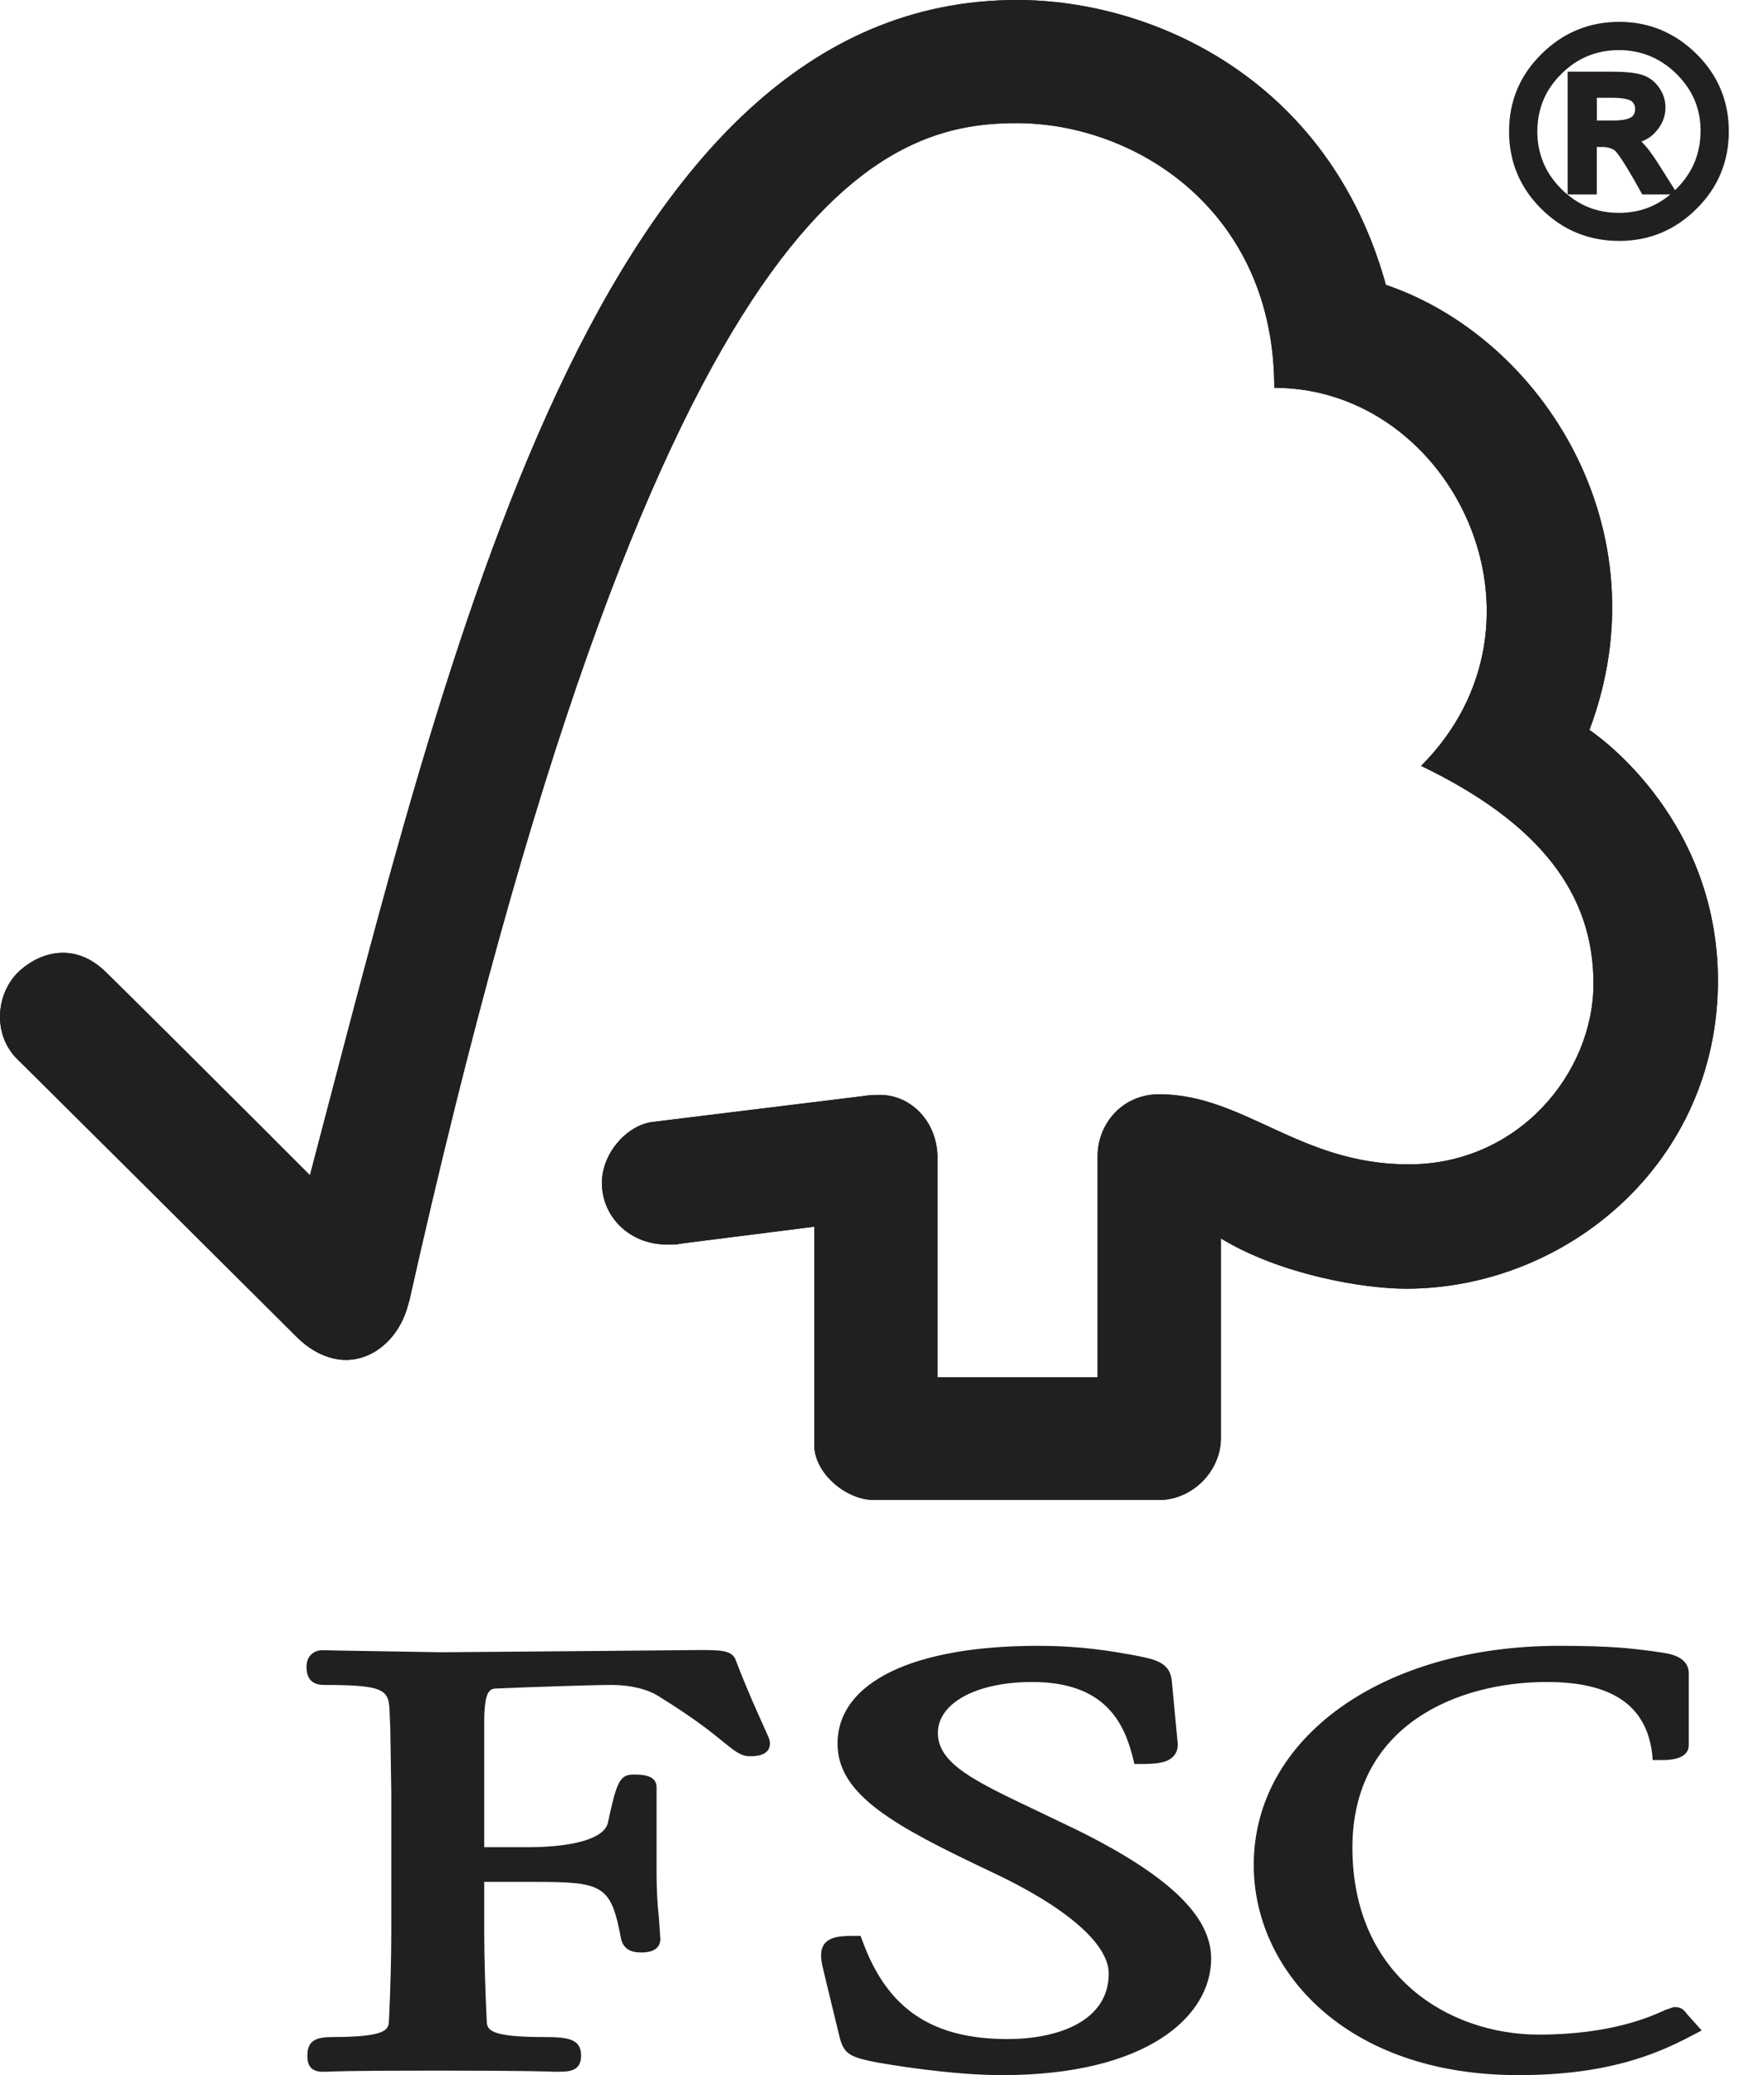 <svg width="34" height="40" viewBox="0 0 34 40" fill="none" xmlns="http://www.w3.org/2000/svg">
<path d="M19.602 0C11.498 0 8.638 12.555 5.974 22.654C5.01 21.683 2.044 18.734 2.041 18.739C1.445 18.15 0.76 18.341 0.34 18.75C-0.082 19.174 -0.144 19.951 0.34 20.423C0.365 20.444 4.359 24.415 5.739 25.792C6.12 26.161 6.671 26.379 7.221 26.058C7.792 25.708 7.87 25.089 7.886 25.089C12.617 3.949 16.846 2.373 19.591 2.373C21.9 2.373 24.561 4.073 24.561 7.475C28.004 7.475 30.162 11.986 27.391 14.763C29.689 15.871 30.713 17.234 30.713 18.959C30.713 20.686 29.264 22.448 27.147 22.444C25.049 22.444 23.982 21.099 22.347 21.093C21.606 21.093 21.156 21.69 21.156 22.279V26.547H18.069V22.295C18.06 21.629 17.568 21.105 16.956 21.105C16.946 21.105 16.692 21.113 16.695 21.121L12.561 21.629C12.062 21.704 11.601 22.244 11.601 22.802C11.601 23.455 12.139 23.998 12.871 23.989C12.964 23.989 13.09 23.989 13.078 23.978C13.07 23.978 15.695 23.646 15.695 23.646V27.858C15.695 28.391 16.301 28.914 16.846 28.914H22.338C22.977 28.914 23.532 28.364 23.532 27.719V23.872C24.681 24.571 26.28 24.841 27.1 24.841C30.181 24.841 33.12 22.427 33.112 18.885C33.1 15.675 30.635 14.071 30.635 14.071C32.081 10.23 29.742 6.522 26.712 5.491C25.619 1.53 22.225 0 19.602 0Z" fill="#221F20"/>
<path d="M19.602 0C11.498 0 8.638 12.555 5.974 22.654C5.01 21.683 2.044 18.734 2.041 18.739C1.445 18.15 0.76 18.341 0.34 18.75C-0.082 19.174 -0.144 19.951 0.34 20.423C0.365 20.444 4.359 24.415 5.739 25.792C6.12 26.161 6.671 26.379 7.221 26.058C7.792 25.708 7.87 25.089 7.886 25.089C12.617 3.949 16.846 2.373 19.591 2.373C21.9 2.373 24.561 4.073 24.561 7.475C28.004 7.475 30.162 11.986 27.391 14.763C29.689 15.871 30.713 17.234 30.713 18.959C30.713 20.686 29.264 22.448 27.147 22.444C25.049 22.444 23.982 21.099 22.347 21.093C21.606 21.093 21.156 21.69 21.156 22.279V26.547H18.069V22.295C18.06 21.629 17.568 21.105 16.956 21.105C16.946 21.105 16.692 21.113 16.695 21.121L12.561 21.629C12.062 21.704 11.601 22.244 11.601 22.802C11.601 23.455 12.139 23.998 12.871 23.989C12.964 23.989 13.09 23.989 13.078 23.978C13.07 23.978 15.695 23.646 15.695 23.646V27.858C15.695 28.391 16.301 28.914 16.846 28.914H22.338C22.977 28.914 23.532 28.364 23.532 27.719V23.872C24.681 24.571 26.28 24.841 27.1 24.841C30.181 24.841 33.12 22.427 33.112 18.885C33.1 15.675 30.635 14.071 30.635 14.071C32.081 10.23 29.742 6.522 26.712 5.491C25.619 1.53 22.225 0 19.602 0ZM16.143 33.612C16.143 34.605 17.254 35.203 19.084 36.071C20.536 36.748 21.37 37.465 21.37 38.042C21.37 38.974 20.366 39.305 19.423 39.305C17.965 39.305 17.105 38.725 16.628 37.425L16.586 37.316H16.468C16.212 37.316 16.008 37.328 15.894 37.465C15.793 37.599 15.822 37.773 15.863 37.944C15.86 37.939 16.185 39.277 16.185 39.277C16.272 39.602 16.39 39.654 16.91 39.757C17.139 39.796 18.317 40 19.316 40C22.101 40 23.344 38.872 23.344 37.753C23.344 36.938 22.535 36.159 20.789 35.289L19.995 34.908C18.801 34.34 18.077 34.003 18.077 33.404C18.077 32.825 18.826 32.422 19.895 32.422C21.291 32.422 21.663 33.199 21.834 33.876L21.865 34.003H21.997C22.307 34.003 22.503 33.977 22.618 33.853C22.685 33.782 22.712 33.684 22.696 33.569L22.587 32.415C22.557 32.043 22.273 31.989 21.88 31.91C21.412 31.827 20.852 31.725 20.006 31.725C17.587 31.725 16.143 32.432 16.143 33.612ZM24.165 35.95C24.165 37.96 25.913 40 29.264 40C30.951 40 31.9 39.614 32.608 39.239L32.799 39.139L32.49 38.794L32.507 38.811C32.432 38.709 32.374 38.688 32.26 38.688L32.097 38.744C31.843 38.861 31.069 39.219 29.663 39.219C27.931 39.219 26.067 38.093 26.067 35.614C26.067 33.255 28.09 32.422 29.815 32.422C31.057 32.422 31.718 32.863 31.841 33.778L31.855 33.927H32.01C32.157 33.927 32.55 33.927 32.55 33.634V32.259C32.55 31.92 32.161 31.874 31.998 31.85L31.836 31.826C31.439 31.775 31.058 31.725 30.05 31.725C26.639 31.725 24.165 33.502 24.165 35.95ZM11.547 31.824L8.531 31.849L6.521 31.816L6.215 31.809C6.036 31.809 5.908 31.937 5.908 32.123C5.908 32.209 5.908 32.479 6.24 32.479C7.455 32.479 7.5 32.576 7.511 33.041L7.523 33.333L7.542 34.572V37.237C7.542 37.678 7.526 38.382 7.497 38.948C7.489 39.112 7.481 39.266 6.408 39.266C6.104 39.266 5.924 39.327 5.924 39.621C5.924 39.709 5.924 39.935 6.216 39.935H6.283C6.411 39.928 6.751 39.913 8.43 39.913C10.217 39.913 10.576 39.931 10.698 39.935H10.761C10.995 39.935 11.2 39.913 11.2 39.621C11.2 39.293 10.928 39.266 10.475 39.266C9.397 39.266 9.389 39.112 9.381 38.951C9.355 38.431 9.333 37.728 9.333 37.237V36.275H10.237C11.62 36.275 11.773 36.314 11.971 37.376C12.028 37.607 12.213 37.636 12.367 37.636C12.693 37.636 12.728 37.459 12.728 37.38L12.701 36.982C12.669 36.684 12.654 36.384 12.655 36.085V34.451C12.655 34.206 12.359 34.206 12.202 34.206C11.941 34.206 11.88 34.371 11.715 35.144C11.638 35.437 11.068 35.607 10.149 35.607H9.333V33.208C9.333 32.554 9.449 32.549 9.593 32.547C10.122 32.523 11.404 32.479 11.789 32.479C12.155 32.479 12.493 32.562 12.708 32.705C13.393 33.127 13.744 33.415 13.956 33.589C14.164 33.755 14.281 33.853 14.449 33.853C14.55 33.853 14.841 33.853 14.841 33.602C14.841 33.541 14.813 33.484 14.719 33.276C14.609 33.03 14.421 32.626 14.182 32.004C14.113 31.806 13.887 31.806 13.464 31.806L11.547 31.824ZM30.672 2.43H31.098C31.293 2.43 31.428 2.398 31.506 2.343C31.581 2.287 31.62 2.207 31.62 2.102C31.62 2.003 31.581 1.923 31.511 1.866C31.439 1.811 31.293 1.779 31.072 1.779H30.672L30.672 2.43ZM32.144 3.643H31.715C31.447 3.156 31.268 2.883 31.189 2.819C31.106 2.758 31.005 2.728 30.88 2.728H30.672V3.643H30.322V1.489H31.073C31.296 1.489 31.465 1.505 31.588 1.539C31.708 1.567 31.806 1.635 31.882 1.739C31.957 1.839 31.996 1.954 31.996 2.071C31.996 2.219 31.943 2.351 31.834 2.472C31.728 2.593 31.576 2.66 31.376 2.676V2.682C31.503 2.714 31.674 2.894 31.878 3.224L32.144 3.643ZM31.201 4.209C31.663 4.209 32.056 4.047 32.384 3.719C32.712 3.389 32.88 2.996 32.883 2.532C32.883 2.072 32.718 1.678 32.389 1.352C32.059 1.027 31.663 0.861 31.201 0.861C30.739 0.861 30.341 1.024 30.017 1.35C29.689 1.678 29.526 2.072 29.524 2.532C29.524 2.993 29.689 3.389 30.014 3.716C30.342 4.043 30.736 4.209 31.201 4.209ZM31.209 0.529C31.757 0.529 32.228 0.724 32.622 1.113C33.02 1.507 33.216 1.981 33.216 2.532C33.216 3.084 33.019 3.557 32.627 3.949C32.233 4.34 31.761 4.538 31.209 4.538C30.653 4.538 30.176 4.345 29.785 3.954C29.387 3.56 29.191 3.087 29.191 2.532C29.191 1.981 29.388 1.511 29.785 1.116C30.176 0.724 30.653 0.529 31.209 0.529Z" fill="#221F20"/>
<path d="M31.21 4.644C30.623 4.644 30.119 4.436 29.709 4.027C29.294 3.617 29.086 3.114 29.086 2.532C29.086 1.954 29.294 1.453 29.709 1.043C30.122 0.632 30.627 0.421 31.21 0.421C31.782 0.421 32.284 0.63 32.699 1.04C33.114 1.45 33.322 1.951 33.322 2.532C33.322 3.111 33.116 3.612 32.702 4.022C32.291 4.435 31.787 4.644 31.21 4.644ZM31.21 0.634C30.686 0.634 30.232 0.821 29.859 1.193C29.482 1.568 29.296 2.005 29.296 2.532C29.296 3.062 29.482 3.502 29.859 3.875C30.227 4.243 30.683 4.431 31.21 4.431C31.736 4.431 32.176 4.249 32.552 3.872C32.922 3.502 33.11 3.053 33.11 2.532C33.11 2.011 32.921 1.558 32.549 1.189C32.176 0.82 31.725 0.634 31.21 0.634Z" fill="#221F20"/>
<path d="M31.203 4.316C30.715 4.316 30.291 4.139 29.94 3.791C29.593 3.444 29.416 3.02 29.416 2.532C29.421 2.04 29.597 1.617 29.943 1.273C30.287 0.93 30.71 0.754 31.202 0.754C31.689 0.754 32.114 0.93 32.464 1.276C32.813 1.62 32.99 2.044 32.99 2.531C32.987 3.021 32.809 3.445 32.459 3.794C32.114 4.141 31.69 4.316 31.203 4.316ZM31.203 0.966C30.77 0.966 30.397 1.121 30.095 1.424C29.784 1.732 29.635 2.093 29.631 2.533C29.631 2.962 29.785 3.335 30.091 3.64C30.403 3.951 30.767 4.103 31.203 4.103C31.639 4.103 31.999 3.952 32.31 3.642C32.621 3.332 32.773 2.968 32.778 2.53C32.778 2.096 32.625 1.735 32.315 1.426C32.006 1.121 31.631 0.966 31.203 0.966Z" fill="#221F20"/>
<path d="M32.337 3.748H31.653L31.623 3.693C31.255 3.026 31.143 2.916 31.124 2.901C31.063 2.858 30.981 2.833 30.88 2.833H30.777V3.748H30.215V1.382H31.072C31.316 1.382 31.488 1.399 31.615 1.433C31.758 1.47 31.877 1.55 31.968 1.674C32.056 1.795 32.101 1.928 32.101 2.07C32.101 2.246 32.037 2.405 31.911 2.543C31.839 2.626 31.747 2.687 31.637 2.729C31.738 2.827 31.847 2.971 31.97 3.167L32.337 3.748ZM31.778 3.536H31.95L31.788 3.28C31.526 2.857 31.387 2.795 31.353 2.788L31.296 2.775C31.399 2.886 31.558 3.141 31.778 3.536ZM30.427 3.536H30.566V2.621H30.881C31.026 2.621 31.153 2.659 31.253 2.733C31.259 2.737 31.265 2.741 31.27 2.747V2.585L31.368 2.568C31.54 2.555 31.666 2.5 31.752 2.401C31.846 2.299 31.89 2.192 31.89 2.07C31.89 1.976 31.858 1.883 31.796 1.8C31.735 1.717 31.658 1.665 31.561 1.641C31.452 1.608 31.295 1.594 31.072 1.594H30.428V3.536H30.427Z" fill="#221F20"/>
<path d="M31.099 2.535H30.566V1.673H31.073C31.317 1.673 31.481 1.709 31.576 1.783C31.675 1.859 31.727 1.971 31.727 2.102C31.727 2.24 31.674 2.35 31.572 2.428C31.47 2.502 31.316 2.535 31.099 2.535ZM30.779 2.323H31.1C31.31 2.323 31.405 2.285 31.447 2.255C31.493 2.219 31.516 2.172 31.516 2.102C31.517 2.073 31.511 2.044 31.499 2.017C31.487 1.991 31.469 1.967 31.447 1.949C31.427 1.935 31.342 1.885 31.073 1.885H30.779V2.323Z" fill="#221F20"/>
</svg>
